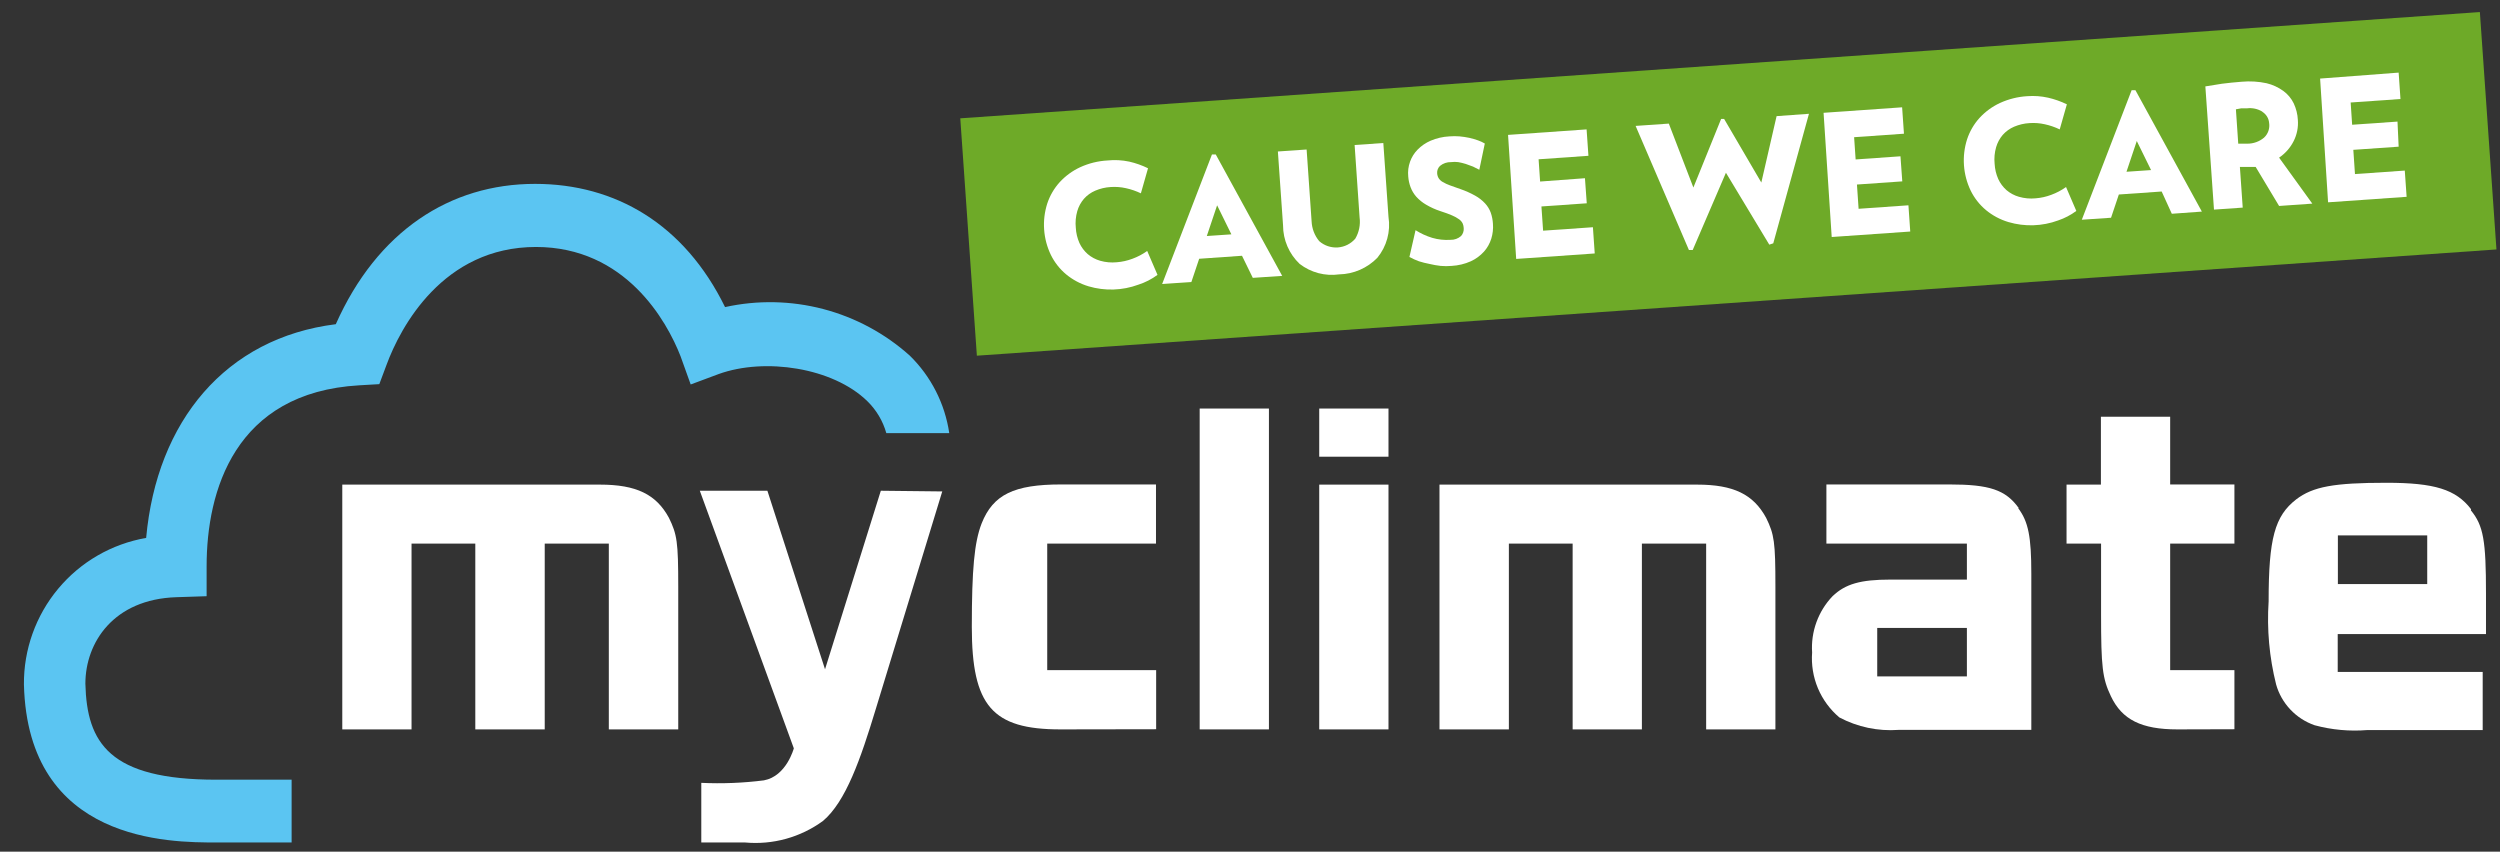 <?xml version="1.0" encoding="UTF-8"?>
<svg xmlns="http://www.w3.org/2000/svg" width="91" height="31" viewBox="0 0 91 31" fill="none">
  <rect x="0" y="0" width="91" height="31" fill="#333333" stroke="none"/>
  <g clip-path="url(#clip0_659_699)">
    <path d="M88.351 21.261H85.099V19.489H88.351V21.261ZM89.947 18.535C89.396 17.815 88.617 17.573 86.864 17.573C84.954 17.573 84.192 17.712 83.581 18.178C82.802 18.782 82.578 19.598 82.578 21.889C82.511 22.905 82.603 23.924 82.85 24.912C82.946 25.254 83.124 25.568 83.369 25.827C83.613 26.086 83.916 26.282 84.252 26.399C84.878 26.568 85.528 26.627 86.175 26.574H90.37V24.458H85.093V23.08H90.49V21.599C90.49 19.689 90.4 19.133 89.94 18.577" fill="white"></path>
    <path d="M79.254 26.55C77.954 26.55 77.241 26.199 76.836 25.341C76.527 24.694 76.479 24.271 76.479 22.367V19.786H75.222V17.64H76.473V15.168H78.994V17.634H81.333V19.786H78.994V24.392H81.333V26.544L79.254 26.55Z" fill="white"></path>
    <path d="M71.595 24.622H68.331V22.856H71.595V24.622ZM73.481 18.492C73.003 17.827 72.411 17.634 70.96 17.634H66.481V19.786H71.595V21.097H68.808C67.726 21.097 67.17 21.255 66.705 21.702C66.445 21.973 66.246 22.296 66.118 22.648C65.99 23.001 65.936 23.377 65.961 23.751C65.928 24.195 66 24.641 66.172 25.052C66.345 25.463 66.612 25.827 66.952 26.114C67.613 26.465 68.359 26.622 69.104 26.568H73.94V20.88C73.94 19.532 73.831 18.988 73.463 18.498" fill="white"></path>
    <path d="M52.397 17.64H61.778C63.096 17.64 63.821 17.991 64.287 18.849C64.583 19.453 64.625 19.725 64.625 21.351V26.55H62.104V19.786H59.765V26.55H57.244V19.786H54.923V26.55H52.397V17.64Z" fill="white"></path>
    <path d="M48.02 17.64H50.541V26.55H48.02V17.64ZM48.02 14.871H50.541V16.624H48.02V14.871Z" fill="white"></path>
    <path d="M46.189 14.871H43.668V26.55H46.189V14.871Z" fill="white"></path>
    <path d="M38.596 26.55C36.118 26.55 35.374 25.691 35.374 22.82C35.374 20.735 35.465 19.737 35.731 19.054C36.148 18.003 36.91 17.634 38.627 17.634H42.078V19.786H38.119V24.392H42.084V26.544L38.596 26.55Z" fill="white"></path>
    <path d="M32.062 17.863L30.031 24.362L27.933 17.863H25.473L28.895 27.239C28.895 27.239 28.628 28.254 27.806 28.405C27.051 28.501 26.288 28.531 25.527 28.496V30.666H27.117C28.128 30.76 29.139 30.48 29.958 29.881C30.787 29.179 31.324 27.638 31.881 25.8L34.298 17.888L32.062 17.863Z" fill="white"></path>
    <path d="M12.459 17.64H21.84C23.158 17.64 23.884 17.991 24.349 18.849C24.645 19.453 24.688 19.725 24.688 21.351V26.55H22.161V19.786H19.828V26.55H17.301V19.786H14.98V26.55H12.459V17.64Z" fill="white"></path>
    <path d="M25.141 13.995L26.163 13.614C27.837 13.01 30.315 13.378 31.567 14.599C31.897 14.92 32.137 15.322 32.262 15.766H34.553C34.395 14.693 33.89 13.701 33.114 12.943C32.214 12.137 31.135 11.556 29.966 11.249C28.797 10.942 27.572 10.918 26.392 11.178C24.911 8.156 22.397 6.693 19.477 6.693C16.376 6.693 13.729 8.416 12.223 11.801C8.216 12.302 5.707 15.325 5.32 19.58C4.066 19.798 2.93 20.454 2.116 21.432C1.301 22.41 0.86 23.645 0.871 24.918C1.016 30.666 6.179 30.666 7.877 30.666H10.615V28.381H7.877C3.978 28.381 3.162 27.046 3.108 24.887C3.108 23.388 4.135 21.811 6.42 21.738L7.521 21.702V20.608C7.521 17.888 8.53 14.285 13.082 14.025L13.807 13.983L14.067 13.288C14.575 11.903 16.128 8.99 19.507 8.99C22.765 8.99 24.27 11.68 24.772 12.967L25.141 13.995Z" fill="#5BC5F2"></path>
    <path d="M90.267 0.439L34.954 4.307L35.558 12.947L90.871 9.08L90.267 0.439Z" fill="#6EAA28"></path>
    <path d="M41.437 10.362C40.855 10.577 40.219 10.598 39.624 10.422C39.326 10.333 39.048 10.185 38.808 9.987C38.575 9.793 38.386 9.552 38.252 9.28C37.971 8.697 37.923 8.029 38.119 7.412C38.214 7.123 38.368 6.858 38.572 6.632C38.782 6.404 39.034 6.219 39.316 6.088C39.63 5.944 39.968 5.86 40.313 5.841C40.578 5.813 40.845 5.828 41.105 5.883C41.341 5.937 41.57 6.018 41.788 6.125L41.528 7.037C41.355 6.954 41.172 6.891 40.984 6.85C40.802 6.809 40.614 6.795 40.428 6.808C40.234 6.819 40.044 6.864 39.866 6.941C39.709 7.008 39.568 7.109 39.455 7.237C39.343 7.367 39.261 7.52 39.213 7.684C39.157 7.88 39.138 8.086 39.159 8.289C39.169 8.481 39.214 8.669 39.291 8.845C39.363 9 39.466 9.138 39.594 9.25C39.726 9.362 39.88 9.444 40.047 9.492C40.243 9.548 40.449 9.566 40.652 9.546C40.846 9.531 41.037 9.488 41.22 9.419C41.411 9.349 41.592 9.254 41.758 9.135L42.133 10.005C41.922 10.161 41.687 10.282 41.437 10.362Z" fill="white"></path>
    <path d="M45.209 9.31L43.65 9.419L43.366 10.265L42.302 10.338L44.115 5.623H44.254L46.672 10.042L45.602 10.114L45.209 9.31ZM43.928 8.591L44.822 8.53L44.303 7.473L43.928 8.591Z" fill="white"></path>
    <path d="M50.136 9.383C49.77 9.759 49.271 9.977 48.746 9.987C48.493 10.023 48.235 10.007 47.988 9.942C47.741 9.876 47.509 9.762 47.307 9.606C47.117 9.426 46.965 9.208 46.861 8.967C46.757 8.726 46.703 8.466 46.703 8.204L46.515 5.514L47.561 5.442L47.742 8.053C47.753 8.319 47.85 8.574 48.02 8.778C48.112 8.859 48.219 8.921 48.335 8.96C48.451 8.999 48.573 9.015 48.695 9.007C48.817 8.998 48.936 8.966 49.045 8.911C49.155 8.856 49.252 8.78 49.332 8.688C49.469 8.455 49.525 8.182 49.489 7.914L49.308 5.278L50.353 5.206L50.541 7.896C50.582 8.158 50.567 8.426 50.497 8.682C50.428 8.939 50.304 9.177 50.136 9.383Z" fill="white"></path>
    <path d="M54.283 8.688C54.228 8.862 54.138 9.023 54.017 9.159C53.883 9.307 53.721 9.427 53.539 9.51C53.318 9.609 53.08 9.666 52.838 9.679C52.705 9.691 52.572 9.691 52.439 9.679C52.301 9.663 52.163 9.639 52.028 9.606C51.899 9.582 51.772 9.549 51.647 9.51C51.528 9.467 51.413 9.414 51.303 9.353L51.526 8.379C51.715 8.498 51.918 8.592 52.131 8.657C52.346 8.72 52.572 8.745 52.796 8.73C52.938 8.735 53.076 8.685 53.183 8.591C53.218 8.552 53.245 8.506 53.261 8.456C53.278 8.406 53.284 8.353 53.279 8.301C53.277 8.245 53.264 8.189 53.243 8.138C53.214 8.077 53.17 8.026 53.116 7.986C53.035 7.928 52.948 7.879 52.856 7.841C52.747 7.793 52.604 7.741 52.427 7.684C52.246 7.625 52.071 7.545 51.907 7.448C51.774 7.371 51.654 7.273 51.55 7.158C51.462 7.057 51.392 6.94 51.345 6.814C51.298 6.69 51.27 6.559 51.26 6.427C51.241 6.243 51.263 6.057 51.327 5.883C51.385 5.72 51.478 5.572 51.599 5.448C51.735 5.309 51.897 5.198 52.076 5.121C52.293 5.029 52.524 4.976 52.759 4.964C52.882 4.954 53.005 4.954 53.128 4.964C53.248 4.975 53.367 4.993 53.485 5.018C53.591 5.042 53.696 5.073 53.799 5.109C53.885 5.139 53.968 5.178 54.047 5.224L53.847 6.179L53.618 6.064L53.352 5.967C53.263 5.94 53.172 5.917 53.08 5.901C52.993 5.89 52.906 5.89 52.82 5.901C52.672 5.896 52.528 5.946 52.415 6.04C52.38 6.073 52.353 6.114 52.335 6.159C52.317 6.204 52.309 6.252 52.312 6.3C52.315 6.366 52.333 6.43 52.367 6.487C52.405 6.545 52.457 6.593 52.518 6.626C52.6 6.674 52.688 6.715 52.778 6.747L53.152 6.88C53.341 6.944 53.523 7.025 53.696 7.122C53.831 7.197 53.954 7.293 54.059 7.406C54.149 7.504 54.219 7.619 54.265 7.745C54.309 7.873 54.335 8.008 54.343 8.144C54.358 8.327 54.337 8.512 54.283 8.688Z" fill="white"></path>
    <path d="M54.893 4.91L57.752 4.71L57.819 5.671L56.005 5.798L56.06 6.608L57.692 6.487L57.758 7.4L56.108 7.515L56.169 8.397L57.982 8.271L58.048 9.226L55.189 9.425L54.893 4.91Z" fill="white"></path>
    <path d="M64.402 8.905L62.824 6.288L61.615 9.099H61.476L59.536 4.583L60.745 4.499L61.639 6.826L62.649 4.329H62.758L64.112 6.644L64.668 4.227L65.846 4.142L64.547 8.857L64.402 8.905Z" fill="white"></path>
    <path d="M66.378 4.106L69.237 3.906L69.304 4.867L67.49 4.994L67.545 5.804L69.177 5.689L69.243 6.602L67.593 6.717L67.653 7.6L69.467 7.473L69.533 8.428L66.674 8.627L66.378 4.106Z" fill="white"></path>
    <path d="M74.919 8.023C74.337 8.238 73.701 8.259 73.106 8.083C72.808 7.994 72.53 7.846 72.29 7.648C72.057 7.454 71.868 7.213 71.734 6.941C71.453 6.358 71.405 5.69 71.601 5.073C71.696 4.784 71.85 4.518 72.054 4.293C72.264 4.065 72.516 3.88 72.798 3.749C73.112 3.605 73.45 3.521 73.795 3.501C74.048 3.482 74.303 3.5 74.551 3.556C74.787 3.61 75.016 3.691 75.234 3.797L74.974 4.71C74.8 4.627 74.618 4.564 74.43 4.523C74.247 4.482 74.06 4.468 73.874 4.481C73.68 4.492 73.49 4.537 73.311 4.613C73.154 4.681 73.014 4.782 72.9 4.91C72.789 5.04 72.707 5.192 72.659 5.357C72.602 5.553 72.584 5.758 72.604 5.961C72.614 6.153 72.659 6.342 72.737 6.518C72.808 6.672 72.911 6.81 73.039 6.923C73.171 7.035 73.326 7.117 73.493 7.164C73.689 7.22 73.894 7.239 74.097 7.219C74.292 7.204 74.483 7.161 74.665 7.092C74.857 7.022 75.038 6.926 75.204 6.808L75.578 7.678C75.378 7.826 75.155 7.943 74.919 8.023Z" fill="white"></path>
    <path d="M78.685 6.971L77.126 7.08L76.842 7.926L75.778 7.998L77.591 3.284H77.73L80.148 7.702L79.054 7.781L78.685 6.971ZM77.404 6.252L78.299 6.191L77.779 5.133L77.404 6.252Z" fill="white"></path>
    <path d="M82.106 6.076H82.016H81.925H81.726H81.532L81.635 7.557L80.589 7.63L80.275 3.145L80.879 3.048C81.093 3.02 81.333 2.996 81.599 2.975C81.902 2.948 82.208 2.966 82.505 3.03C82.723 3.082 82.928 3.177 83.11 3.308C83.272 3.425 83.403 3.581 83.491 3.761C83.58 3.951 83.632 4.156 83.642 4.366C83.663 4.631 83.61 4.896 83.491 5.133C83.369 5.377 83.185 5.586 82.959 5.738L84.168 7.412L82.959 7.497L82.106 6.076ZM82.348 4.063C82.182 3.962 81.986 3.919 81.792 3.943H81.581L81.387 3.979L81.472 5.23H81.804C82.025 5.231 82.239 5.154 82.409 5.012C82.482 4.945 82.537 4.861 82.57 4.767C82.602 4.673 82.612 4.573 82.596 4.474C82.589 4.392 82.564 4.313 82.52 4.242C82.477 4.172 82.418 4.113 82.348 4.069V4.063Z" fill="white"></path>
    <path d="M84.452 2.86L87.311 2.643L87.377 3.604L85.564 3.731L85.618 4.541L87.269 4.426L87.311 5.339L85.661 5.454L85.721 6.336L87.534 6.209L87.601 7.164L84.742 7.364L84.452 2.86Z" fill="white"></path>
  </g>
  <defs>
    <clipPath id="clip0_659_699">
      <rect width="90" height="30.23" fill="white" transform="translate(0.871 0.443)"></rect>
    </clipPath>
  </defs>
</svg>
